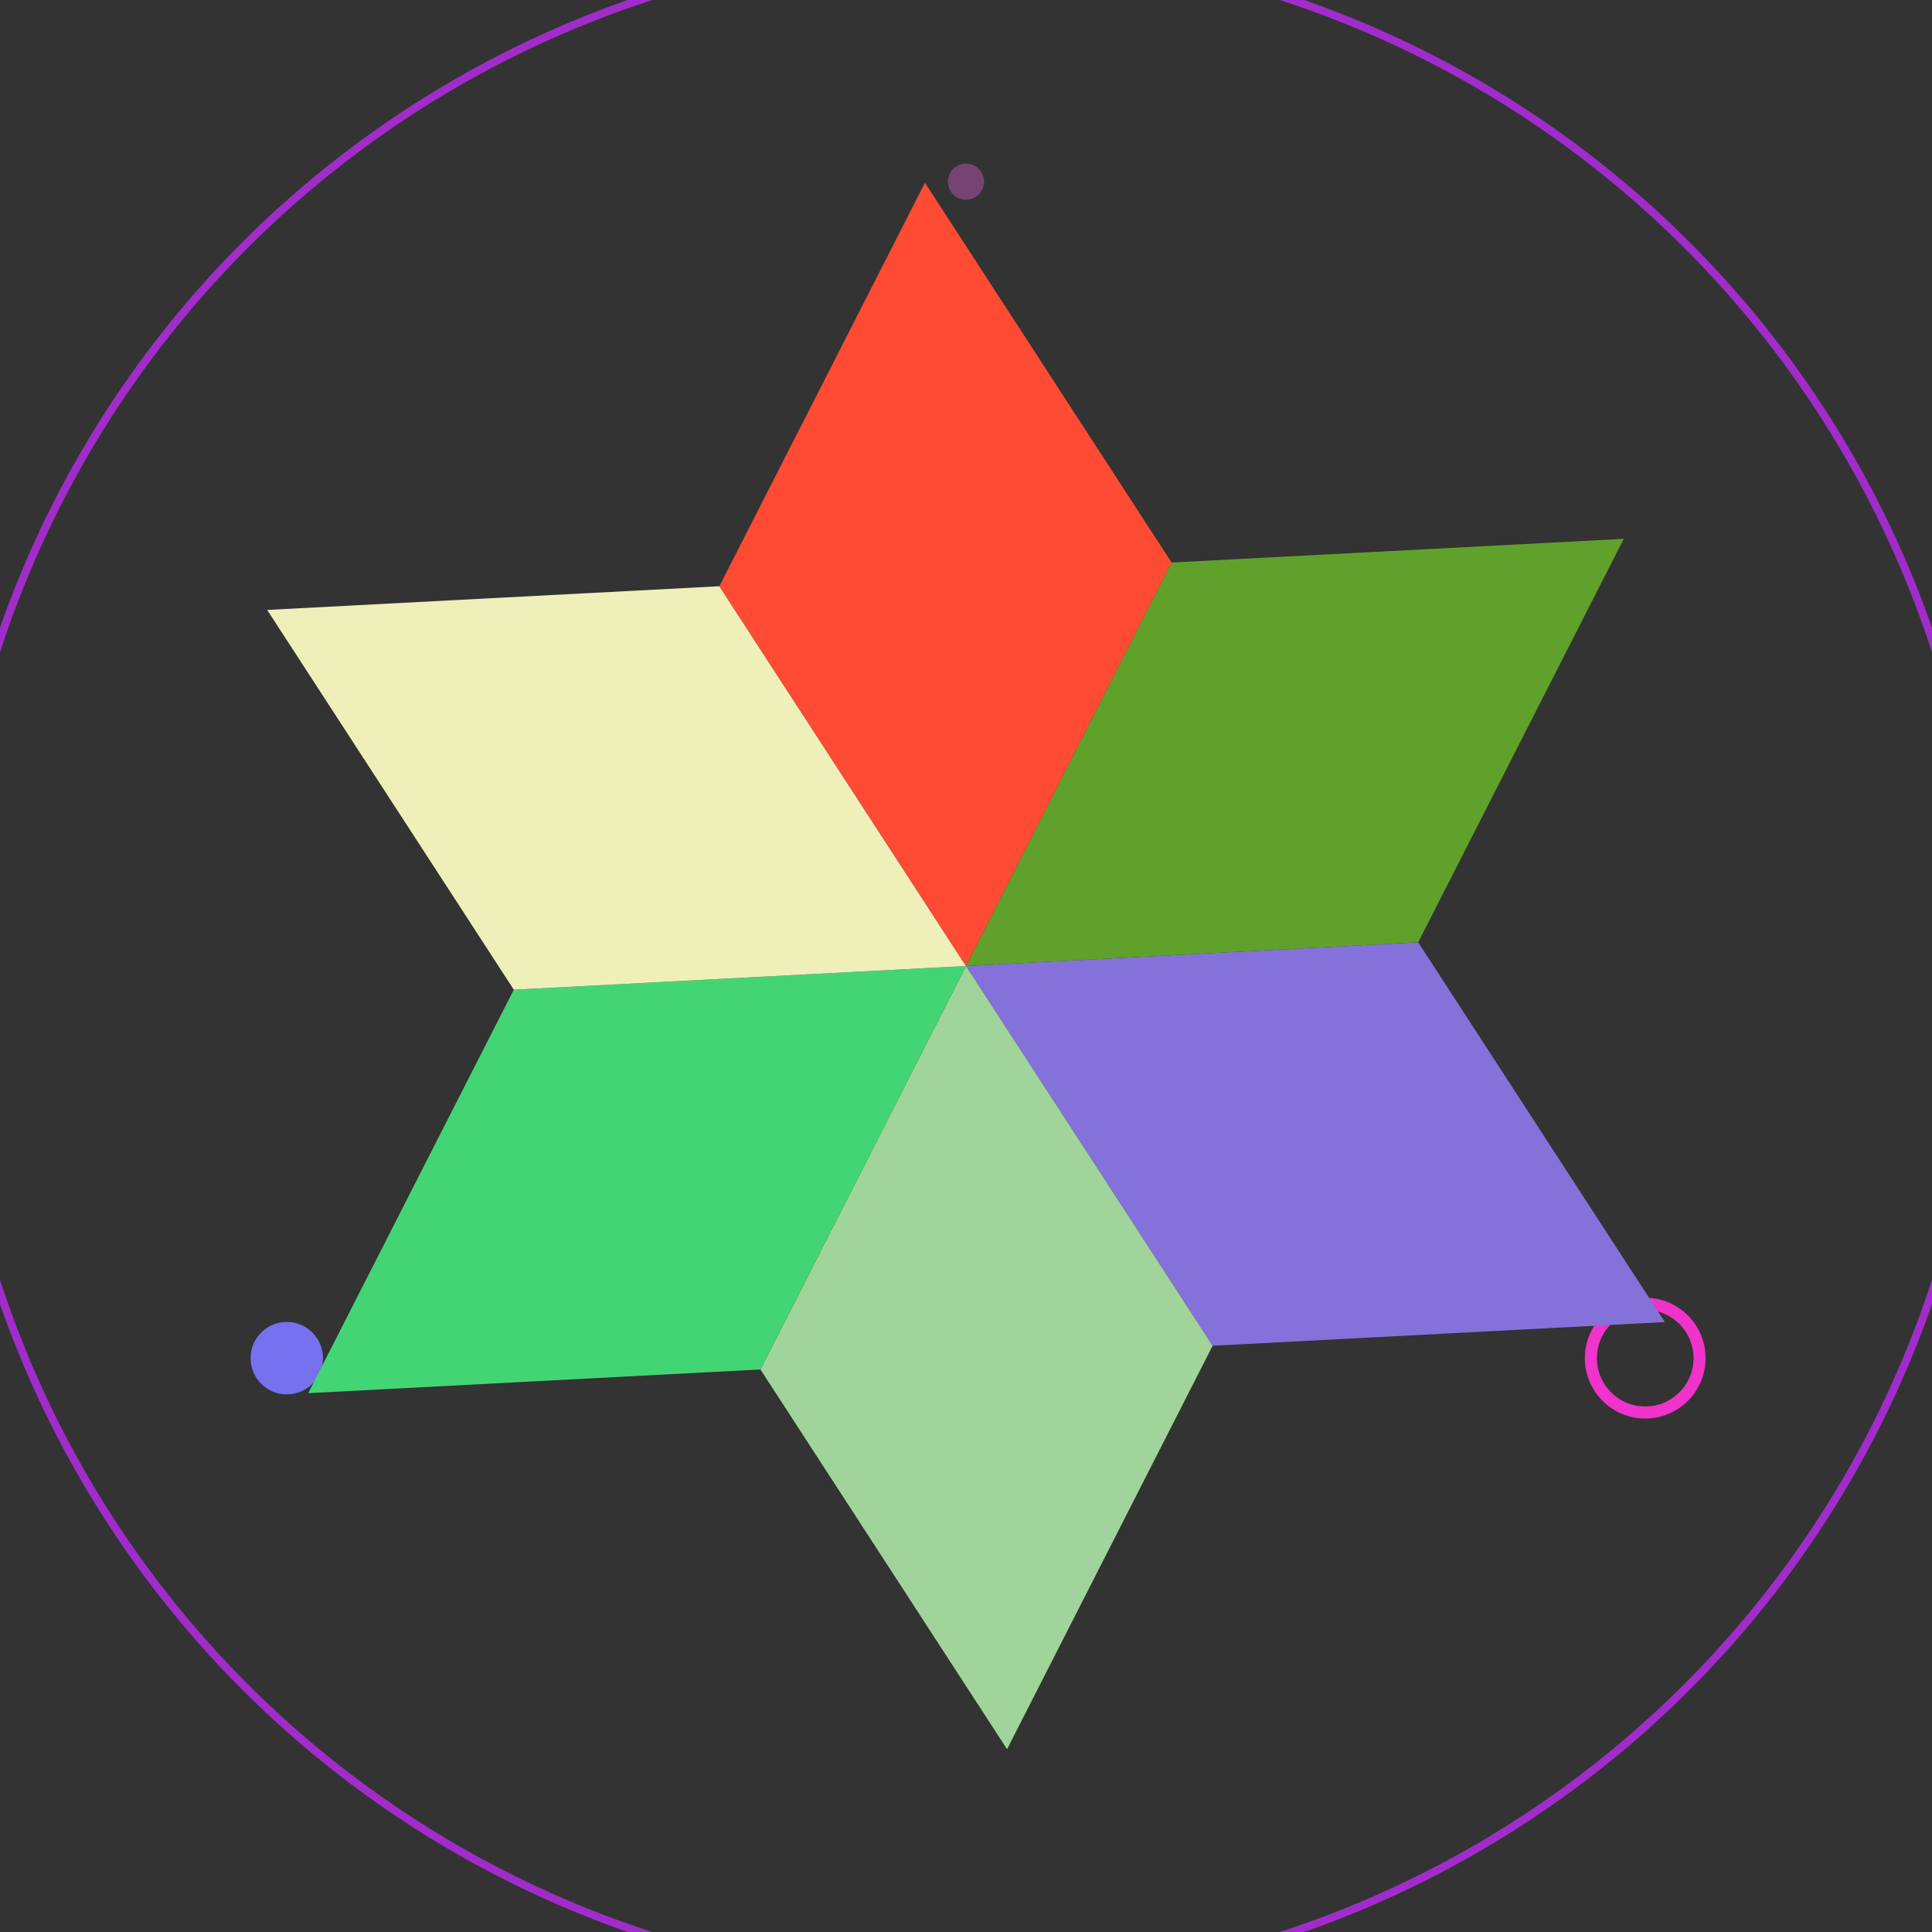 <?xml version="1.0" encoding="UTF-8" standalone="no"?> <!DOCTYPE svg PUBLIC "-//W3C//DTD SVG 1.1//EN" "http://www.w3.org/Graphics/SVG/1.1/DTD/svg11.dtd"> <svg xmlns="http://www.w3.org/2000/svg" version="1.1" fill="none" viewBox="0 0 320 320"><rect x="0" y="0" width="320" height="320" fill="#333333" stroke="none"/><defs><path id="circleOutbounding_ethereum" d="M 0 0 m 129.904, 0 a 129.904,129.904 0 1,0 -259.808,0 a 129.904,129.904 0 1,0 259.808,0"></path><path id="polygon_60deg_75_ethereum" d="M0,0 -37.5,-64.952 0,-129.904 37.5,-64.952z"></path></defs><g transform="translate(160 160)"><g><circle cx="0" cy="-129.904" r="3" fill="#754374"><animate attributeName="opacity" attributeType="XML" begin="1s" dur="7s" keyTimes="0;0.5;1" repeatCount="indefinite" type="rotate" values="1;0;1" calcMode="linear"></animate></circle><circle cx="112.5" cy="64.952" r="9" stroke="#ef33cb" stroke-width="2"><animate attributeName="opacity" attributeType="XML" begin="0s" dur="12s" keyTimes="0;0.5;1" repeatCount="indefinite" type="rotate" values="1;0;1" calcMode="linear"></animate></circle><circle cx="-112.5" cy="64.952" r="6" fill="#7571ef2c"><animate attributeName="opacity" attributeType="XML" begin="2s" dur="5s" keyTimes="0;0.5;1" repeatCount="indefinite" type="rotate" values="1;0;1" calcMode="linear"></animate></circle><animateTransform attributeName="transform" attributeType="XML" dur="7s" keyTimes="0;0.25;0.5;0.75;1" repeatCount="indefinite" type="rotate" values="0;90;180;270;360" calcMode="linear"></animateTransform></g></g><use href="#circleOutbounding_ethereum" transform="translate(160 160) scale(1.3 1.3)" stroke="#a12ccb49" stroke-width="1"><animateTransform attributeName="transform" type="scale" additive="sum" from="0 0" to="1 1" beg="0s" dur="1.2s" repeatCount="indefinite"></animateTransform></use><g transform="rotate(117,160,160) translate(160 160)"><use href="#polygon_60deg_75_ethereum" fill="#8471da" transform="rotate(0,0,0)"></use><use href="#polygon_60deg_75_ethereum" fill="#a1d49a" transform="rotate(60,0,0)"></use><use href="#polygon_60deg_75_ethereum" fill="#43d574" transform="rotate(120,0,0)"></use><use href="#polygon_60deg_75_ethereum" fill="#efefb9" transform="rotate(180,0,0)"></use><use href="#polygon_60deg_75_ethereum" fill="#ff4b33" transform="rotate(240,0,0)"></use><use href="#polygon_60deg_75_ethereum" fill="#60a12c" transform="rotate(300,0,0)"></use></g></svg>